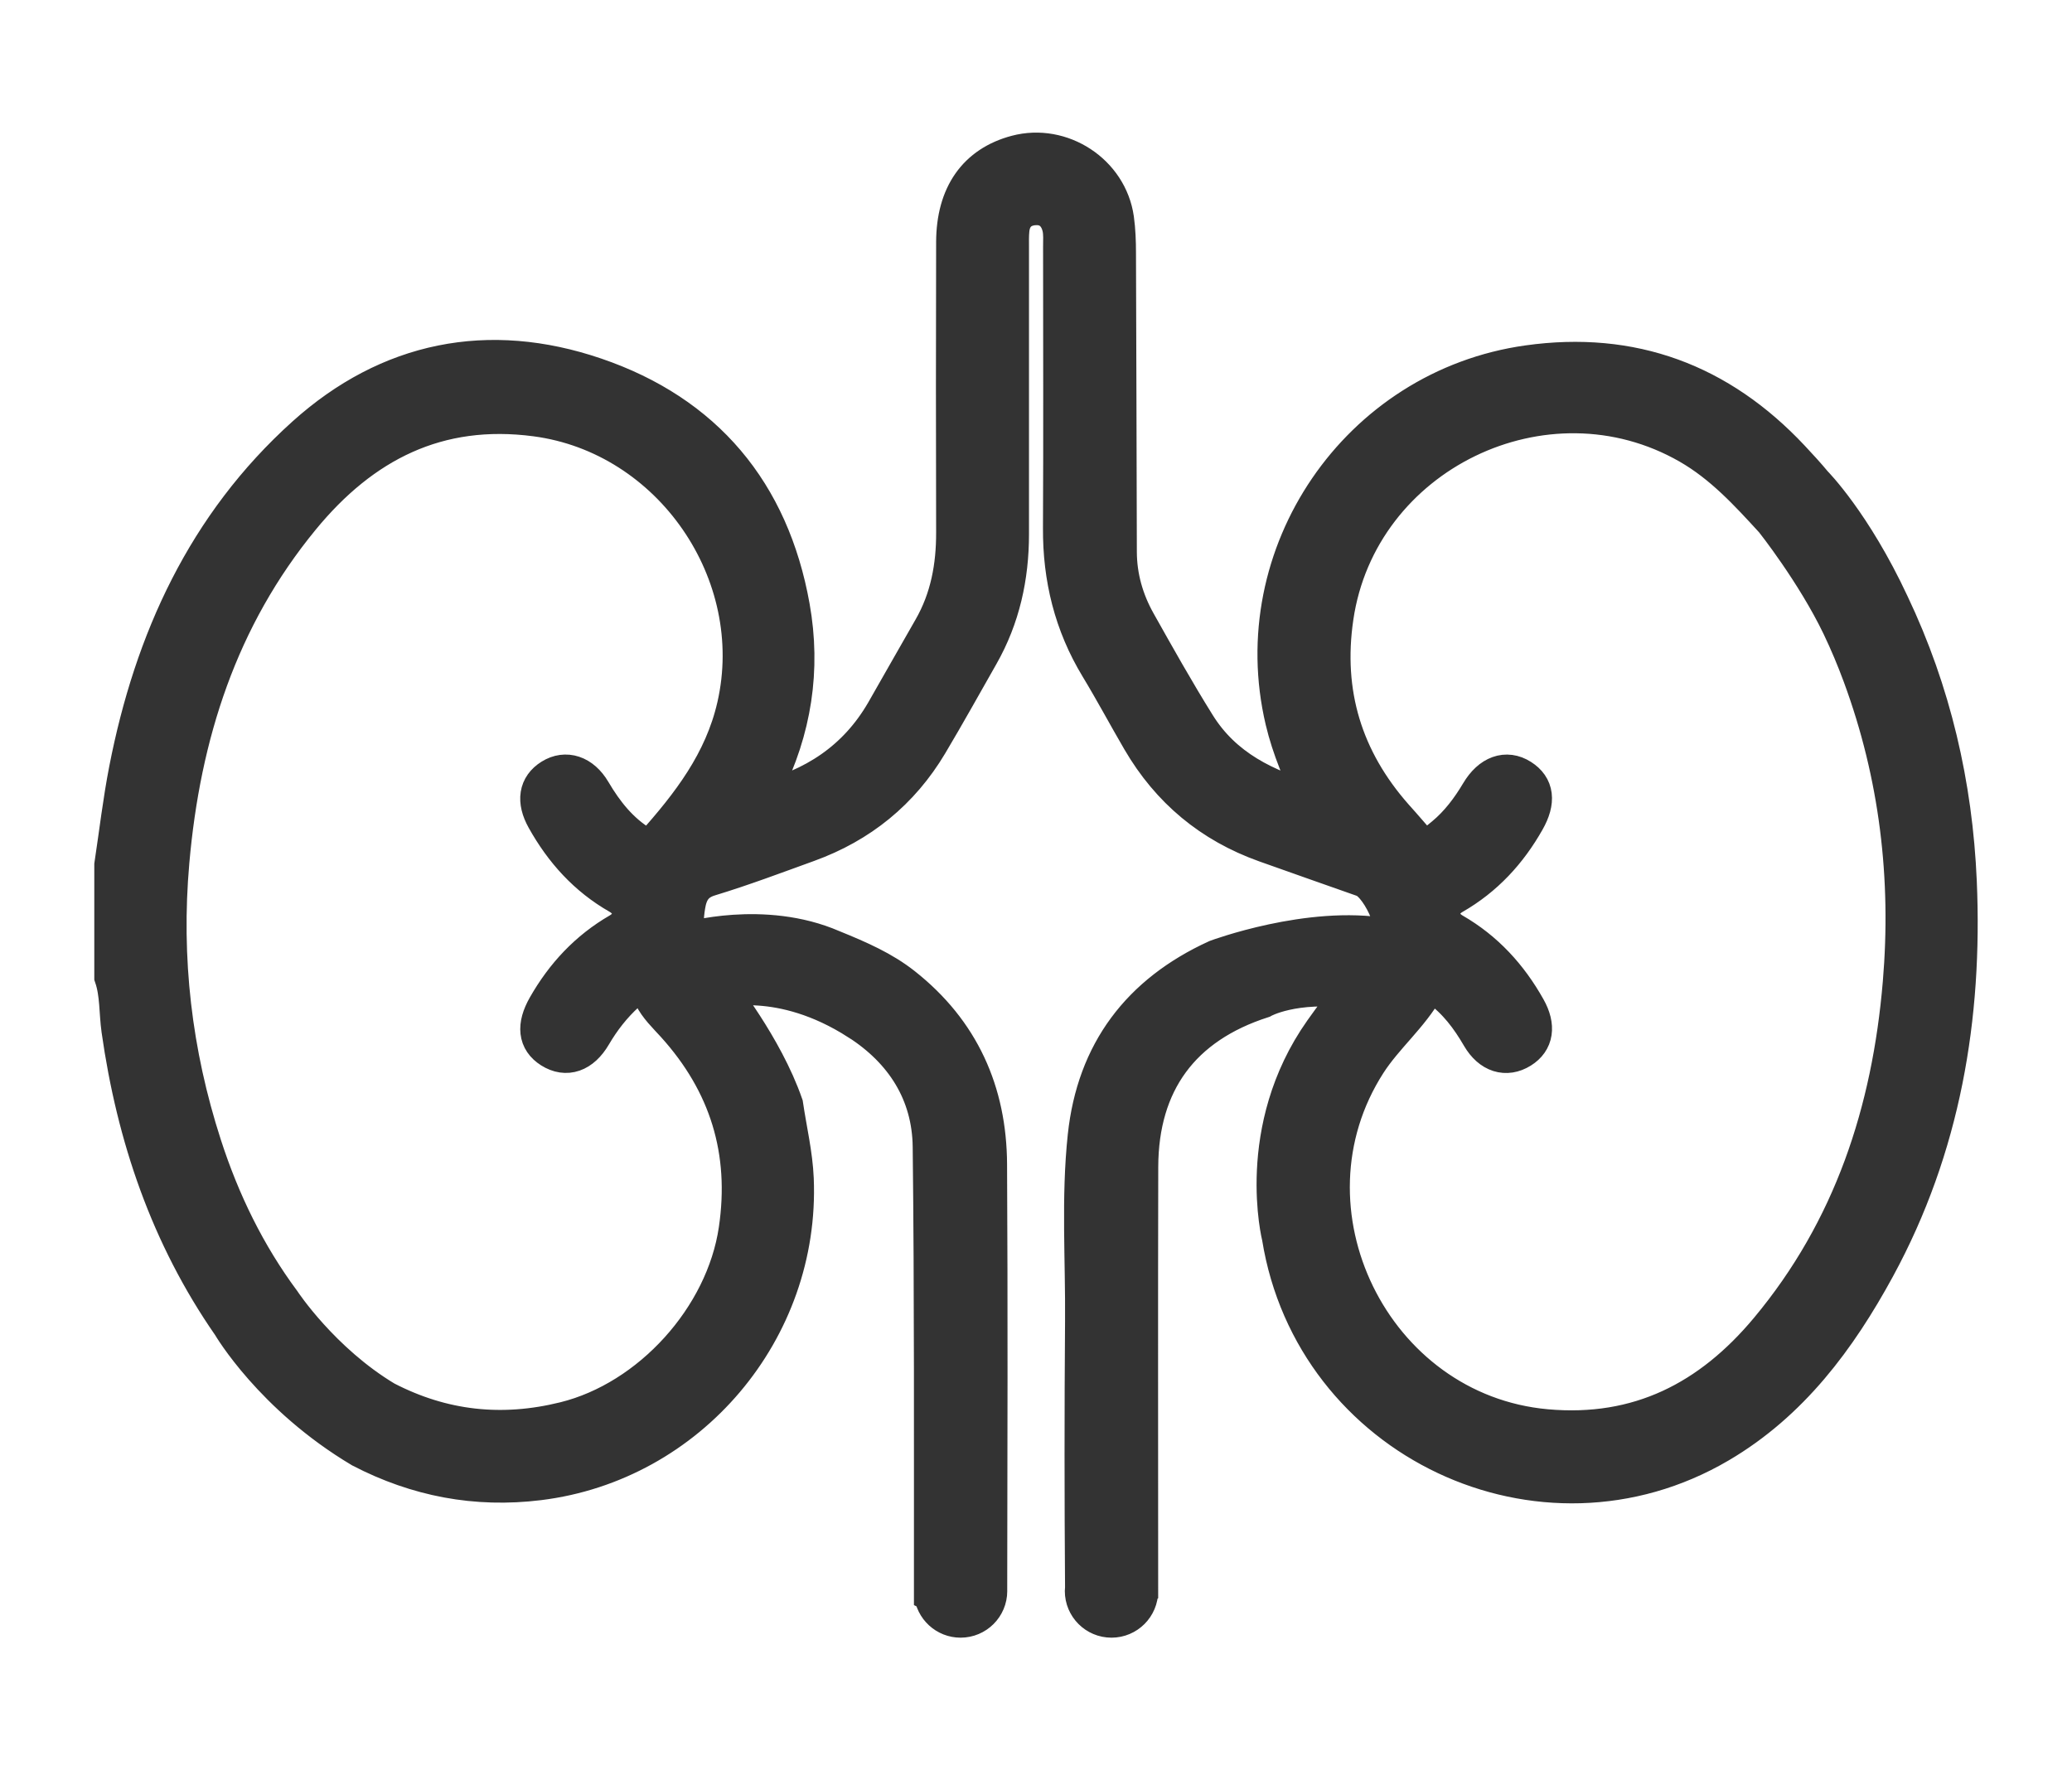 <svg width="55" height="47" viewBox="0 0 55 47" fill="none" xmlns="http://www.w3.org/2000/svg">
<path d="M19.53 18.754C19.192 20.233 18.32 21.361 17.348 22.45C17.217 22.596 17.136 22.503 17.031 22.438C16.455 22.09 16.055 21.584 15.718 21.012C15.442 20.544 15.015 20.412 14.641 20.645C14.267 20.878 14.207 21.262 14.47 21.733C14.945 22.585 15.575 23.286 16.43 23.774C16.849 24.014 16.858 24.491 16.44 24.734C15.603 25.218 14.973 25.896 14.498 26.73C14.21 27.238 14.251 27.622 14.631 27.862C15.03 28.114 15.439 27.978 15.732 27.477C15.976 27.061 16.266 26.688 16.624 26.363C16.898 26.113 17.103 25.996 17.319 26.447C17.453 26.726 17.698 26.957 17.912 27.193C19.324 28.754 19.885 30.562 19.576 32.654C19.233 34.979 17.268 37.152 14.993 37.715C13.329 38.127 11.749 37.958 10.225 37.168C8.529 36.152 7.487 34.57 7.487 34.57C6.549 33.306 5.87 31.908 5.387 30.415C4.593 27.961 4.3 25.45 4.527 22.877C4.823 19.504 5.812 16.401 7.995 13.744C9.613 11.773 11.617 10.742 14.228 11.088C17.825 11.564 20.34 15.214 19.53 18.755V18.754ZM22.788 27.118C23.988 27.889 24.711 29.014 24.727 30.447C24.772 34.372 24.758 38.298 24.76 42.224C24.76 42.229 24.76 42.235 24.76 42.24C24.76 42.245 24.76 42.251 24.76 42.257C24.76 42.273 24.76 42.289 24.76 42.305C24.76 42.305 24.762 42.306 24.762 42.306C24.796 42.683 25.113 42.979 25.498 42.979C25.906 42.979 26.237 42.648 26.237 42.24C26.237 42.231 26.236 42.224 26.236 42.216C26.243 38.448 26.253 34.68 26.232 30.911C26.222 28.993 25.503 27.383 23.97 26.174C23.435 25.752 22.82 25.479 22.088 25.182C20.268 24.392 18.262 24.981 18.262 24.981C18.152 24.643 18.175 24.34 18.223 24.043C18.281 23.689 18.42 23.419 18.831 23.294C19.712 23.026 20.576 22.7 21.443 22.386C22.826 21.885 23.908 21.009 24.661 19.744C25.125 18.964 25.565 18.172 26.014 17.383C26.579 16.39 26.814 15.313 26.814 14.18C26.815 11.646 26.814 9.112 26.814 6.578C26.814 6.419 26.809 6.259 26.825 6.101C26.864 5.704 27.12 5.492 27.488 5.478C27.845 5.464 28.086 5.687 28.165 6.037C28.202 6.204 28.188 6.386 28.188 6.56C28.188 9.046 28.198 11.533 28.185 14.018C28.177 15.34 28.477 16.567 29.165 17.703C29.552 18.342 29.904 19.003 30.281 19.649C31.049 20.965 32.15 21.883 33.588 22.396C34.455 22.706 35.326 23.01 36.195 23.317C36.684 23.491 37.282 24.967 36.783 24.879C34.759 24.527 32.296 25.446 32.296 25.446C30.263 26.376 29.079 27.938 28.841 30.17C28.667 31.807 28.785 33.451 28.771 35.092C28.753 37.444 28.754 39.796 28.771 42.148C28.768 42.178 28.765 42.208 28.765 42.24C28.765 42.648 29.096 42.979 29.504 42.979C29.912 42.979 30.243 42.648 30.243 42.24C30.243 42.23 30.242 42.222 30.242 42.212C30.242 42.212 30.242 42.212 30.243 42.211C30.243 38.514 30.236 34.681 30.245 30.982C30.251 28.731 31.367 27.221 33.506 26.532C33.506 26.532 34.321 26.064 35.927 26.273C35.639 26.663 35.369 27.016 35.112 27.379C33.27 29.987 33.996 32.843 33.996 32.843C34.866 38.241 40.922 41.11 45.633 38.342C47.523 37.232 48.785 35.53 49.808 33.65C51.544 30.458 52.128 27.006 51.973 23.41C51.862 20.839 51.291 18.373 50.182 16.041C49.179 13.889 48.145 12.849 48.145 12.849C47.952 12.617 47.747 12.394 47.539 12.172C45.64 10.147 43.317 9.278 40.558 9.666C36.053 10.298 33.044 14.72 34.085 19.13C34.26 19.869 34.559 20.559 34.901 21.297C33.585 20.937 32.474 20.384 31.768 19.251C31.212 18.361 30.698 17.444 30.184 16.528C29.861 15.952 29.68 15.326 29.677 14.658C29.669 12.012 29.665 9.366 29.654 6.72C29.654 6.418 29.643 6.113 29.602 5.815C29.431 4.594 28.175 3.772 26.982 4.089C25.926 4.37 25.353 5.173 25.349 6.428C25.342 8.995 25.342 11.561 25.349 14.128C25.352 15.037 25.195 15.899 24.737 16.696C24.316 17.426 23.903 18.163 23.483 18.894C22.74 20.182 21.608 20.919 20.177 21.263C20.128 21.089 20.229 20.993 20.283 20.888C21.044 19.373 21.295 17.773 20.997 16.11C20.454 13.072 18.699 10.982 15.799 9.993C12.974 9.029 10.324 9.557 8.096 11.563C5.466 13.931 4.062 17.002 3.393 20.431C3.229 21.269 3.131 22.121 3.003 22.966V25.931C3.158 26.389 3.126 26.871 3.192 27.341C3.593 30.17 4.49 32.811 6.13 35.173C6.13 35.173 7.232 37.064 9.591 38.468C11.073 39.236 12.633 39.537 14.304 39.331C18.283 38.84 21.268 35.314 21.101 31.3C21.073 30.641 20.918 30.005 20.819 29.333C20.282 27.785 19.072 26.276 19.072 26.276C19.072 26.276 20.717 25.787 22.786 27.118H22.788ZM50.476 26.105C50.188 29.512 49.167 32.64 46.941 35.309C45.402 37.153 43.499 38.133 41.044 37.913C36.42 37.497 33.792 32.118 36.302 28.215C36.762 27.501 37.434 26.959 37.848 26.214C37.966 26 38.074 26.138 38.186 26.219C38.663 26.56 39.003 27.015 39.294 27.516C39.568 27.985 39.982 28.109 40.371 27.866C40.74 27.636 40.799 27.246 40.535 26.776C40.058 25.925 39.424 25.229 38.571 24.738C38.153 24.497 38.157 24.015 38.572 23.778C39.411 23.296 40.039 22.615 40.511 21.779C40.798 21.273 40.754 20.892 40.369 20.649C39.985 20.405 39.565 20.55 39.268 21.051C39.013 21.479 38.718 21.872 38.334 22.191C37.82 22.617 37.818 22.612 37.394 22.117C37.27 21.971 37.141 21.829 37.014 21.686C35.672 20.163 35.132 18.404 35.428 16.386C36.062 12.044 41.027 9.637 44.835 11.823C45.724 12.334 46.398 13.069 47.077 13.811C47.077 13.811 48.169 15.184 48.857 16.616C49.063 17.046 49.248 17.488 49.413 17.935C50.387 20.577 50.713 23.306 50.476 26.106V26.105Z" fill="#333333" stroke="#333333"/>
</svg>
